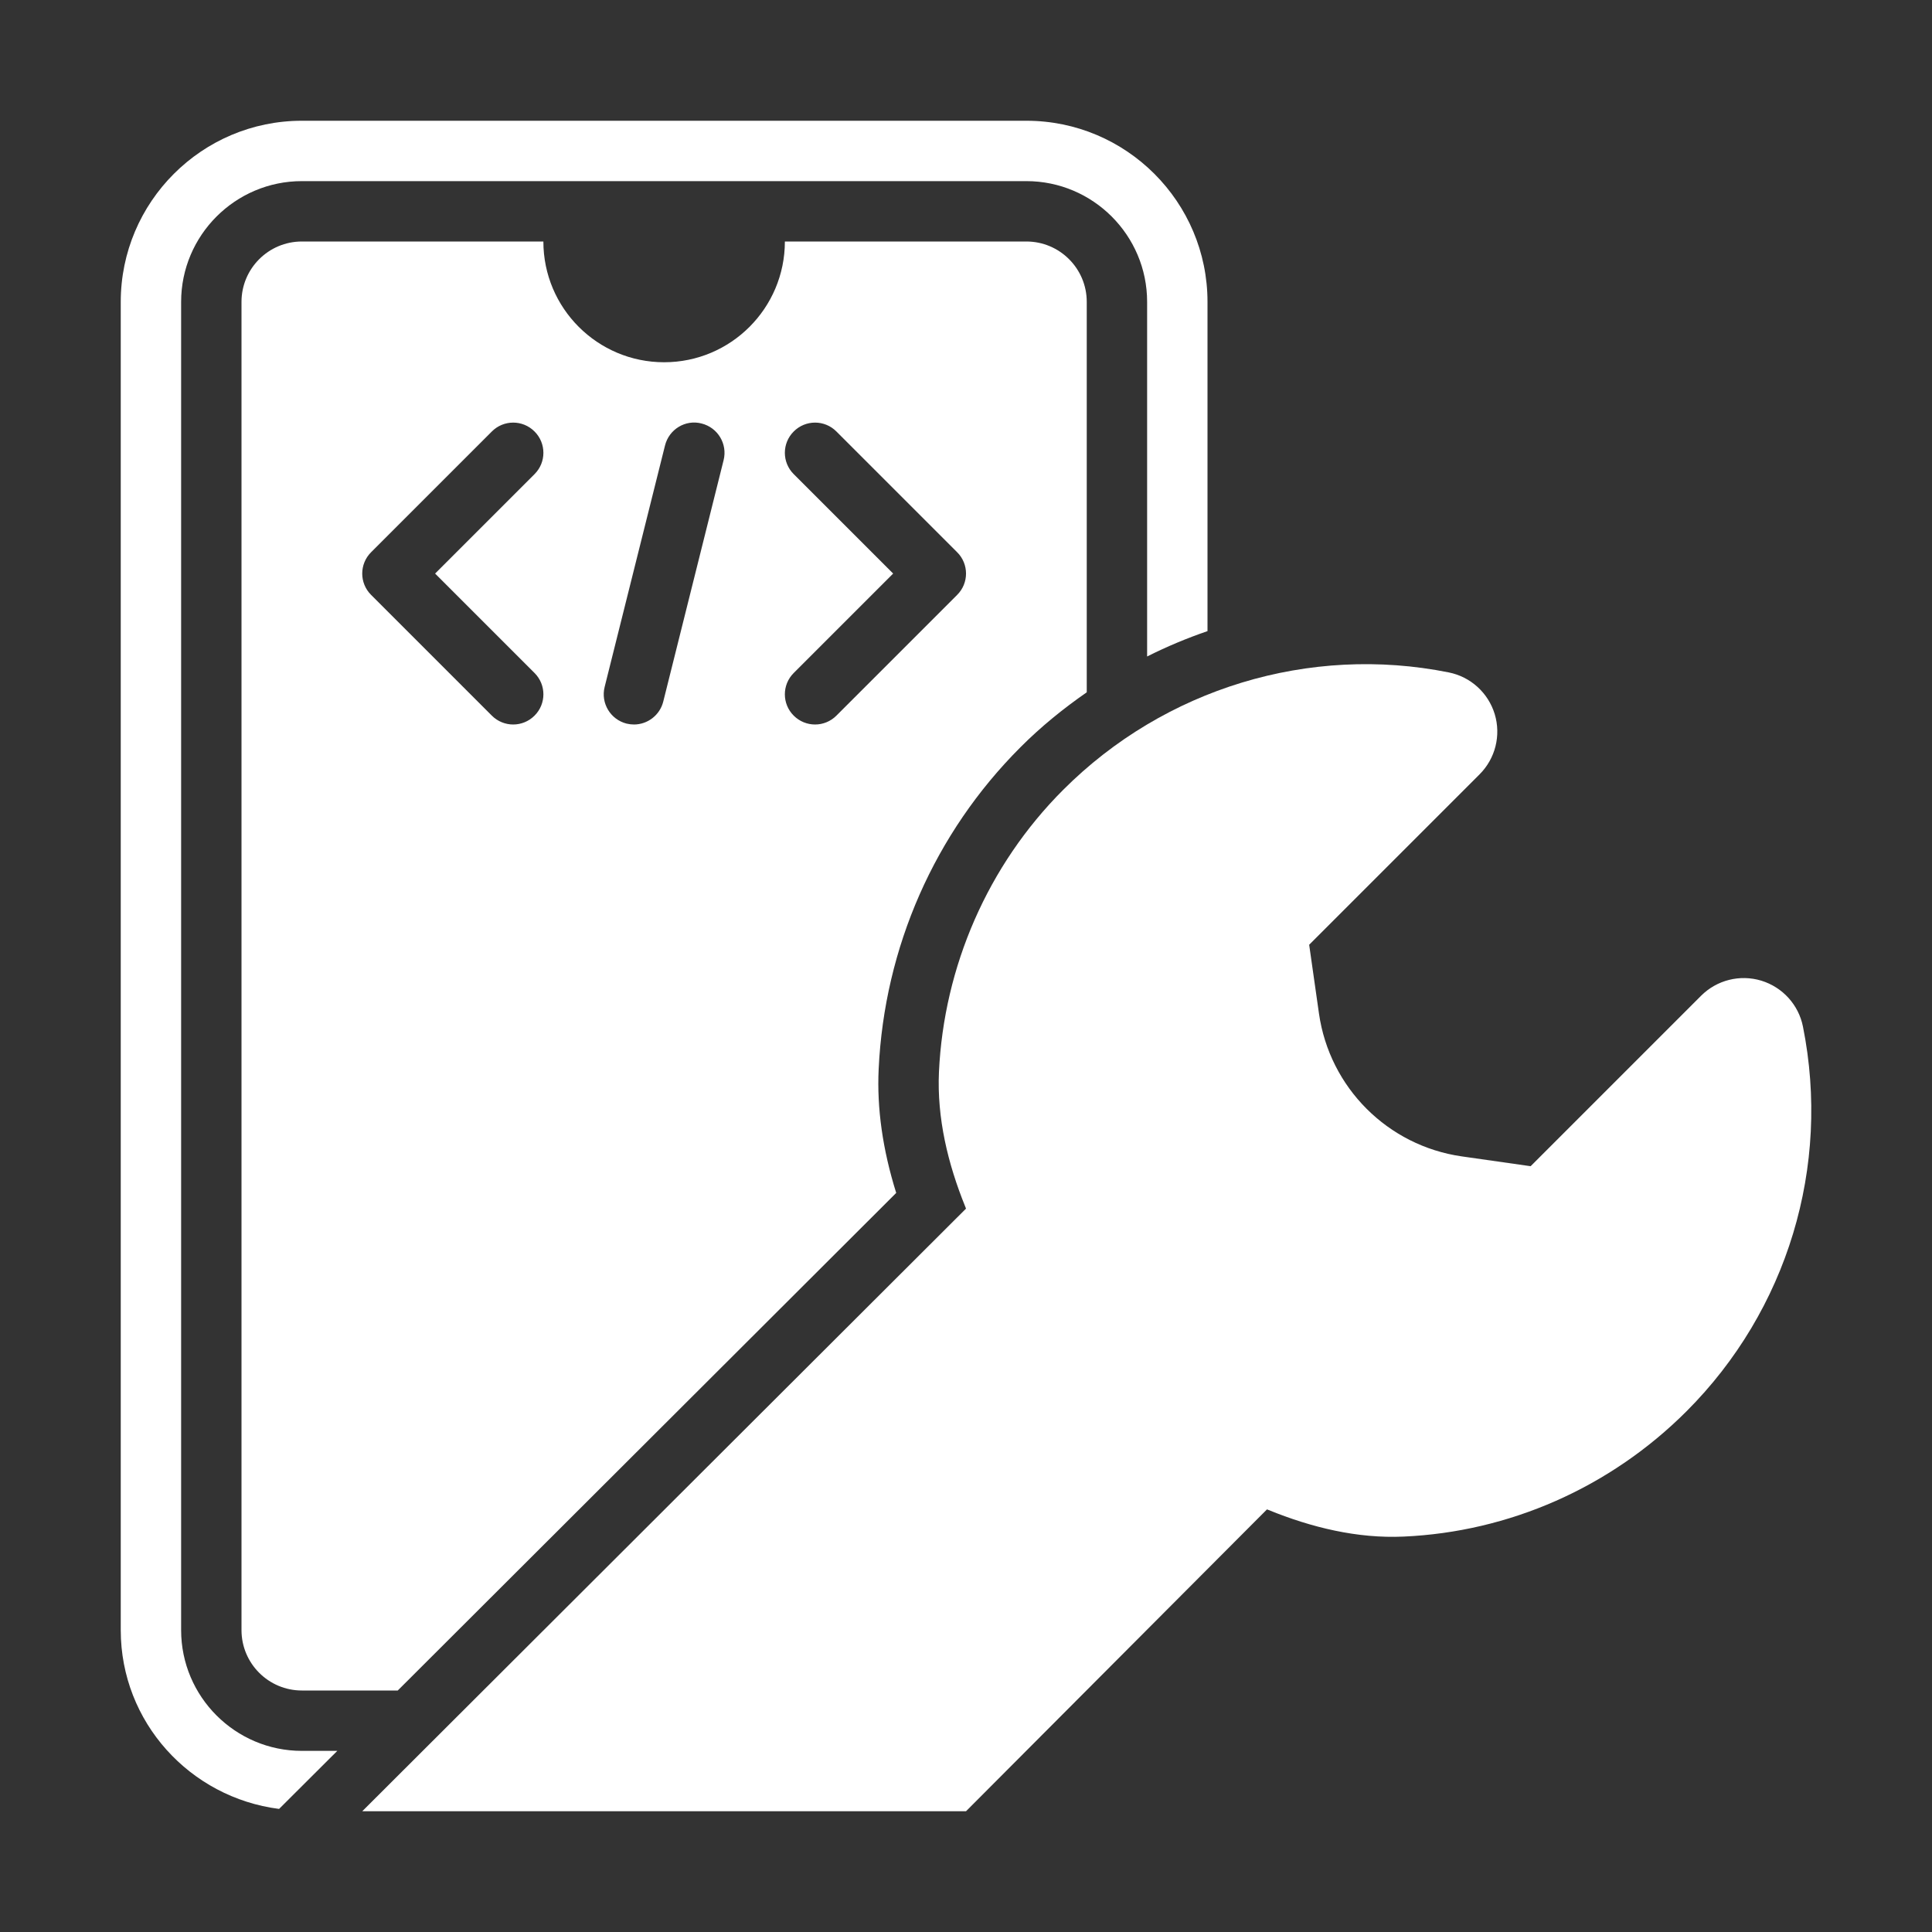 <svg width="24" height="24" viewBox="0 0 24 24" fill="none" xmlns="http://www.w3.org/2000/svg">
<rect x="0" y="0" width="24" height="24" fill="#333333" stroke="none"/>
<path d="M3.75 21H4.941L11.133 14.819C10.964 14.278 10.892 13.766 10.915 13.281C10.986 11.768 11.611 10.347 12.677 9.282C12.93 9.028 13.208 8.803 13.5 8.6V3.75C13.5 3.336 13.164 3 12.75 3H9.75C9.75 3.828 9.078 4.5 8.25 4.5C7.422 4.5 6.75 3.828 6.75 3H3.75C3.336 3 3 3.336 3 3.75V20.25C3 20.664 3.336 21 3.75 21ZM9.86 5.89C9.713 5.744 9.713 5.506 9.86 5.36C10.006 5.213 10.244 5.213 10.39 5.36L11.89 6.86C12.037 7.006 12.037 7.244 11.89 7.39L10.39 8.89C10.317 8.963 10.221 9 10.125 9C10.029 9 9.933 8.963 9.86 8.89C9.713 8.744 9.713 8.506 9.86 8.36L11.095 7.125L9.86 5.89ZM7.511 8.534L8.261 5.534C8.311 5.333 8.515 5.208 8.716 5.261C8.917 5.312 9.039 5.515 8.989 5.716L8.239 8.716C8.196 8.886 8.043 9 7.875 9C7.845 9 7.815 8.996 7.784 8.989C7.583 8.938 7.461 8.735 7.511 8.534ZM4.61 6.86L6.11 5.36C6.256 5.213 6.494 5.213 6.64 5.36C6.787 5.506 6.787 5.744 6.64 5.89L5.405 7.125L6.64 8.36C6.787 8.506 6.787 8.744 6.64 8.89C6.567 8.963 6.471 9 6.375 9C6.279 9 6.183 8.963 6.11 8.89L4.61 7.39C4.463 7.244 4.463 7.006 4.61 6.86Z" fill="white"/>
<path d="M4.19 21.75H3.75C2.923 21.75 2.25 21.077 2.25 20.25V3.75C2.25 2.923 2.923 2.25 3.75 2.25H12.75C13.577 2.25 14.25 2.923 14.25 3.75V8.155C14.493 8.033 14.743 7.928 15 7.84V3.75C15 2.509 13.991 1.5 12.75 1.5H3.75C2.509 1.5 1.5 2.509 1.5 3.75V20.25C1.5 21.394 2.361 22.33 3.467 22.471L4.19 21.75Z" fill="white"/>
<path d="M22.397 12.753C22.343 12.482 22.144 12.263 21.879 12.182C21.614 12.102 21.327 12.174 21.131 12.37L19.014 14.487L18.158 14.365C17.239 14.233 16.517 13.511 16.385 12.592L16.263 11.736L18.38 9.619C18.576 9.423 18.648 9.136 18.568 8.871C18.487 8.606 18.268 8.407 17.997 8.353C16.269 8.006 14.467 8.551 13.207 9.812C12.27 10.749 11.725 12.01 11.664 13.316C11.638 13.889 11.775 14.458 11.991 14.99L12 15.014L4.5 22.5H12L15.739 18.75L15.759 18.758C16.292 18.975 16.862 19.114 17.436 19.088C18.744 19.03 19.999 18.483 20.951 17.531C22.204 16.277 22.745 14.491 22.397 12.753Z" fill="white"/>
</svg>
